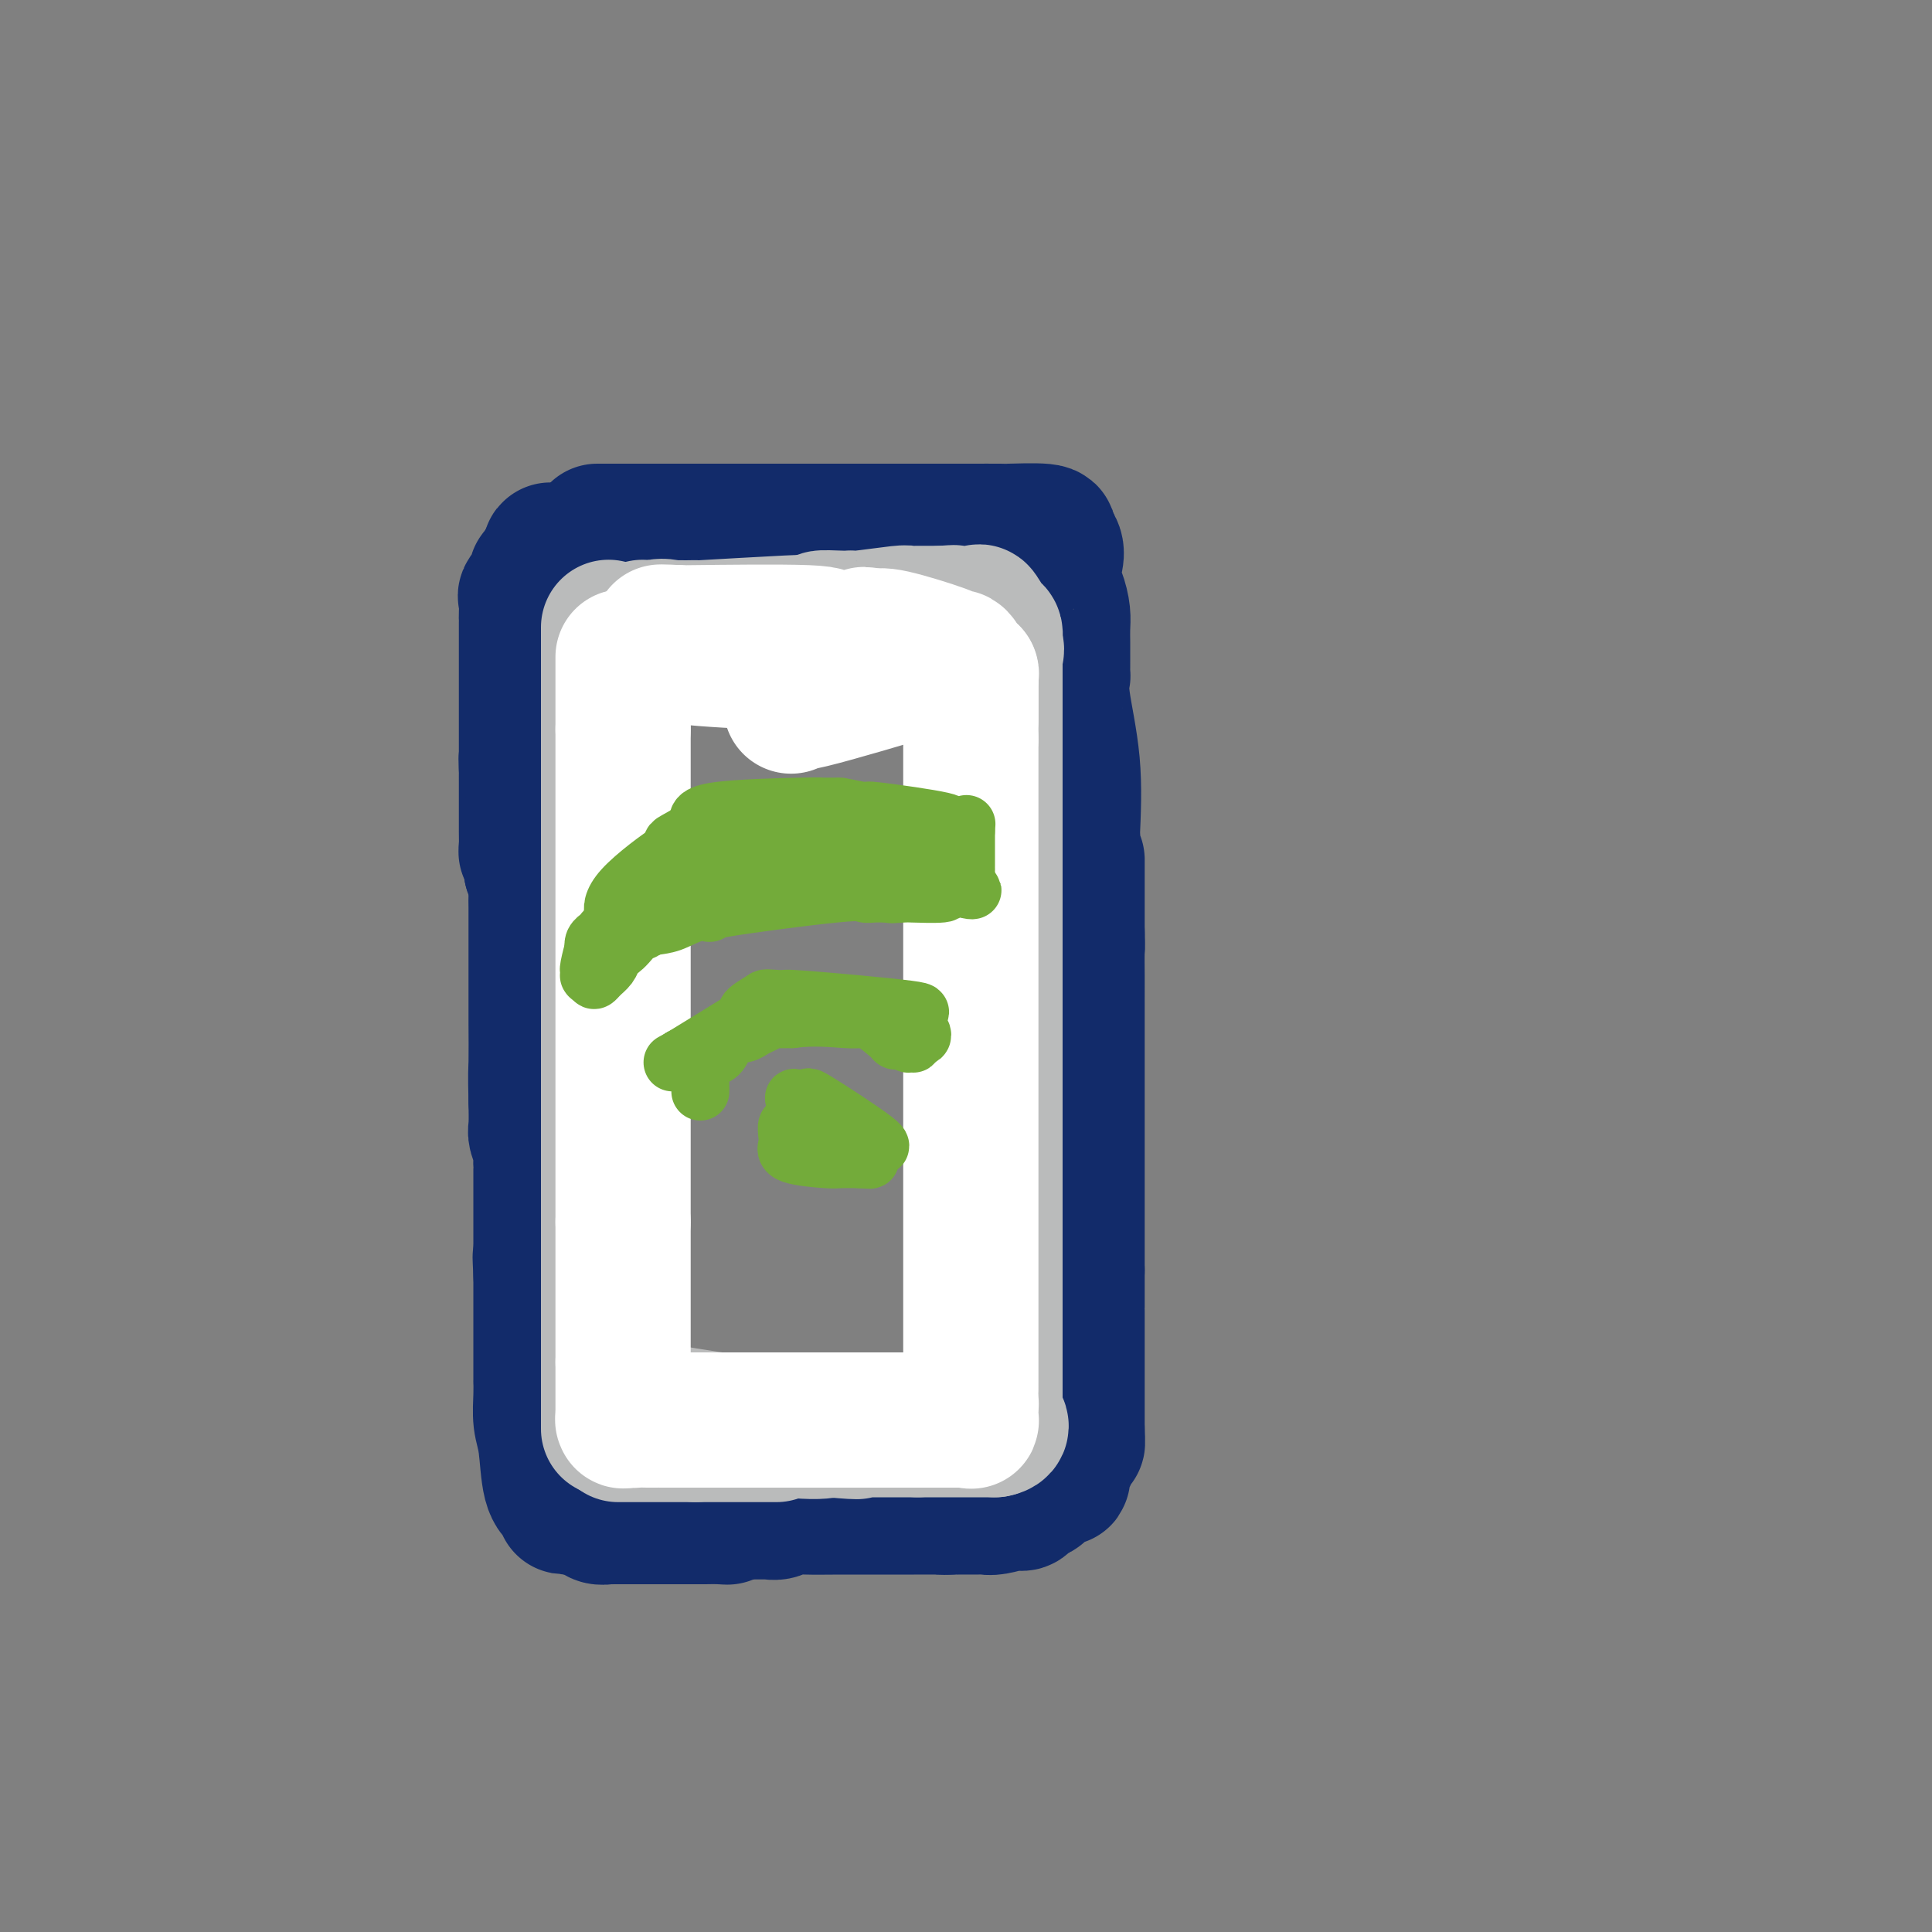 <svg viewBox='0 0 400 400' version='1.1' xmlns='http://www.w3.org/2000/svg' xmlns:xlink='http://www.w3.org/1999/xlink'><rect x="0" y="0" width="400" height="400" fill="#808080" stroke="none"/><g fill='none' stroke='#122B6A' stroke-width='28' stroke-linecap='round' stroke-linejoin='round'><path d='M124,110c-0.416,0.000 -0.832,0.000 1,0c1.832,0.000 5.914,0.000 8,0c2.086,-0.000 2.178,0.000 3,0c0.822,-0.000 2.375,0.000 4,0c1.625,-0.000 3.322,0.000 4,0c0.678,0.000 0.337,0.000 1,0c0.663,0.000 2.332,0.000 4,0'/><path d='M149,110c5.990,0.000 8.466,0.000 10,0c1.534,-0.000 2.126,0.000 3,0c0.874,-0.000 2.030,0.000 2,0c-0.030,-0.000 -1.245,0.000 3,0c4.245,0.000 13.951,-0.000 18,0c4.049,0.000 2.443,0.000 4,0c1.557,0.000 6.279,0.000 11,0'/><path d='M200,110c8.330,0.001 3.654,0.003 3,0c-0.654,-0.003 2.714,-0.012 4,0c1.286,0.012 0.489,0.044 2,0c1.511,-0.044 5.330,-0.166 7,0c1.670,0.166 1.191,0.619 1,1c-0.191,0.381 -0.096,0.691 0,1'/><path d='M217,112c2.812,1.420 1.342,3.970 1,6c-0.342,2.030 0.444,3.541 1,5c0.556,1.459 0.881,2.867 1,4c0.119,1.133 0.032,1.990 0,3c-0.032,1.010 -0.009,2.174 0,3c0.009,0.826 0.003,1.315 0,2c-0.003,0.685 -0.003,1.565 0,2c0.003,0.435 0.008,0.423 0,1c-0.008,0.577 -0.030,1.743 0,2c0.030,0.257 0.111,-0.395 0,0c-0.111,0.395 -0.415,1.837 0,5c0.415,3.163 1.547,8.047 2,13c0.453,4.953 0.226,9.977 0,15'/><path d='M222,173c1.000,10.506 1.000,6.271 1,5c-0.000,-1.271 -0.000,0.421 0,2c0.000,1.579 0.000,3.045 0,4c-0.000,0.955 0.000,1.400 0,2c-0.000,0.600 -0.000,1.354 0,2c0.000,0.646 0.000,1.185 0,2c0.000,0.815 0.000,1.908 0,3'/><path d='M223,193c0.155,3.729 0.041,3.050 0,4c-0.041,0.950 -0.011,3.529 0,5c0.011,1.471 0.003,1.836 0,3c-0.003,1.164 -0.001,3.129 0,3c0.001,-0.129 0.000,-2.350 0,3c-0.000,5.350 -0.000,18.271 0,25c0.000,6.729 0.000,7.267 0,8c-0.000,0.733 -0.000,1.661 0,3c0.000,1.339 0.000,3.088 0,4c-0.000,0.912 -0.000,0.987 0,2c0.000,1.013 0.000,2.965 0,4c-0.000,1.035 -0.000,1.153 0,2c0.000,0.847 0.000,2.424 0,4'/><path d='M223,263c0.000,11.588 0.000,5.557 0,4c-0.000,-1.557 -0.000,1.360 0,3c0.000,1.640 0.000,2.003 0,2c-0.000,-0.003 0.000,-0.372 0,0c-0.000,0.372 -0.000,1.486 0,4c0.000,2.514 0.000,6.427 0,8c0.000,1.573 0.000,0.804 0,1c-0.000,0.196 0.000,1.357 0,2c0.000,0.643 0.000,0.768 0,1c0.000,0.232 0.000,0.573 0,1c-0.000,0.427 0.000,0.942 0,1c-0.000,0.058 -0.000,-0.339 0,0c0.000,0.339 -0.000,1.414 0,2c0.000,0.586 0.000,0.682 0,1c0.000,0.318 0.000,0.858 0,1c0.000,0.142 0.000,-0.116 0,0c0.000,0.116 0.000,0.604 0,1c0.000,0.396 0.000,0.698 0,1'/><path d='M223,296c0.049,5.179 0.171,1.625 0,1c-0.171,-0.625 -0.634,1.677 -1,3c-0.366,1.323 -0.634,1.665 -1,2c-0.366,0.335 -0.831,0.662 -1,1c-0.169,0.338 -0.042,0.686 0,1c0.042,0.314 -0.002,0.596 0,1c0.002,0.404 0.050,0.932 0,1c-0.050,0.068 -0.199,-0.324 -1,0c-0.801,0.324 -2.256,1.362 -3,2c-0.744,0.638 -0.777,0.875 -1,1c-0.223,0.125 -0.634,0.138 -1,0c-0.366,-0.138 -0.686,-0.425 -1,0c-0.314,0.425 -0.623,1.564 -1,2c-0.377,0.436 -0.823,0.169 -1,0c-0.177,-0.169 -0.086,-0.242 -1,0c-0.914,0.242 -2.833,0.797 -4,1c-1.167,0.203 -1.581,0.054 -2,0c-0.419,-0.054 -0.844,-0.015 -2,0c-1.156,0.015 -3.045,0.004 -4,0c-0.955,-0.004 -0.978,-0.002 -1,0'/><path d='M197,312c-2.597,0.155 -2.090,0.041 -2,0c0.090,-0.041 -0.236,-0.011 -1,0c-0.764,0.011 -1.965,0.003 -3,0c-1.035,-0.003 -1.902,-0.001 -2,0c-0.098,0.001 0.575,0.001 0,0c-0.575,-0.001 -2.399,-0.001 -3,0c-0.601,0.001 0.019,0.004 -2,0c-2.019,-0.004 -6.677,-0.015 -10,0c-3.323,0.015 -5.311,0.057 -7,0c-1.689,-0.057 -3.078,-0.211 -4,0c-0.922,0.211 -1.378,0.789 -2,1c-0.622,0.211 -1.409,0.057 -2,0c-0.591,-0.057 -0.985,-0.015 -1,0c-0.015,0.015 0.349,0.004 0,0c-0.349,-0.004 -1.413,-0.001 -2,0c-0.587,0.001 -0.699,0.000 -1,0c-0.301,-0.000 -0.792,-0.000 -1,0c-0.208,0.000 -0.133,0.000 0,0c0.133,-0.000 0.324,-0.000 0,0c-0.324,0.000 -1.162,0.000 -2,0'/><path d='M152,313c-7.393,0.381 -3.375,0.834 -2,1c1.375,0.166 0.109,0.044 -1,0c-1.109,-0.044 -2.059,-0.012 -3,0c-0.941,0.012 -1.872,0.003 -3,0c-1.128,-0.003 -2.454,-0.001 -3,0c-0.546,0.001 -0.314,0.000 -2,0c-1.686,-0.000 -5.291,-0.000 -7,0c-1.709,0.000 -1.522,0.001 -2,0c-0.478,-0.001 -1.620,-0.004 -2,0c-0.380,0.004 0.001,0.016 0,0c-0.001,-0.016 -0.384,-0.060 -1,0c-0.616,0.060 -1.464,0.222 -2,0c-0.536,-0.222 -0.760,-0.829 -1,-1c-0.240,-0.171 -0.497,0.094 -1,0c-0.503,-0.094 -1.251,-0.547 -2,-1'/><path d='M120,312c-5.417,-0.168 -2.961,-0.088 -2,0c0.961,0.088 0.426,0.183 0,0c-0.426,-0.183 -0.745,-0.645 -1,-1c-0.255,-0.355 -0.447,-0.605 -1,-1c-0.553,-0.395 -1.469,-0.937 -2,-3c-0.531,-2.063 -0.678,-5.646 -1,-8c-0.322,-2.354 -0.818,-3.478 -1,-5c-0.182,-1.522 -0.049,-3.442 0,-5c0.049,-1.558 0.013,-2.753 0,-3c-0.013,-0.247 -0.003,0.453 0,-1c0.003,-1.453 0.001,-5.060 0,-8c-0.001,-2.940 -0.000,-5.215 0,-7c0.000,-1.785 0.000,-3.082 0,-4c-0.000,-0.918 -0.000,-1.459 0,-2'/><path d='M112,264c-0.309,-6.810 -0.083,-2.336 0,-1c0.083,1.336 0.022,-0.467 0,-1c-0.022,-0.533 -0.006,0.203 0,0c0.006,-0.203 0.002,-1.344 0,-2c-0.002,-0.656 -0.001,-0.828 0,-1'/><path d='M112,259c-0.000,-0.895 -0.000,-0.634 0,-1c0.000,-0.366 0.000,-1.359 0,-2c-0.000,-0.641 -0.000,-0.928 0,-1c0.000,-0.072 0.000,0.072 0,0c-0.000,-0.072 -0.000,-0.359 0,-1c0.000,-0.641 0.000,-1.635 0,-2c-0.000,-0.365 -0.000,-0.101 0,-1c0.000,-0.899 0.000,-2.961 0,-4c-0.000,-1.039 -0.000,-1.056 0,-1c0.000,0.056 0.000,0.184 0,0c-0.000,-0.184 -0.000,-0.679 0,-1c0.000,-0.321 0.001,-0.469 0,-1c-0.001,-0.531 -0.004,-1.445 0,-2c0.004,-0.555 0.015,-0.751 0,-1c-0.015,-0.249 -0.057,-0.550 0,-1c0.057,-0.450 0.211,-1.048 0,-2c-0.211,-0.952 -0.788,-2.256 -1,-3c-0.212,-0.744 -0.061,-0.927 0,-2c0.061,-1.073 0.030,-3.037 0,-5'/><path d='M111,228c-0.155,-6.179 -0.041,-6.127 0,-8c0.041,-1.873 0.011,-5.670 0,-8c-0.011,-2.330 -0.003,-3.193 0,-6c0.003,-2.807 0.001,-7.557 0,-10c-0.001,-2.443 0.001,-2.579 0,-3c-0.001,-0.421 -0.003,-1.127 0,-2c0.003,-0.873 0.011,-1.915 0,-3c-0.011,-1.085 -0.041,-2.215 0,-3c0.041,-0.785 0.155,-1.224 0,-2c-0.155,-0.776 -0.577,-1.888 -1,-3'/><path d='M110,180c-0.381,-8.278 -0.834,-4.974 -1,-4c-0.166,0.974 -0.044,-0.383 0,-1c0.044,-0.617 0.012,-0.495 0,-3c-0.012,-2.505 -0.003,-7.636 0,-10c0.003,-2.364 0.001,-1.961 0,-2c-0.001,-0.039 -0.000,-0.519 0,-1'/><path d='M109,159c-0.155,-3.387 -0.041,-1.356 0,-1c0.041,0.356 0.011,-0.963 0,-3c-0.011,-2.037 -0.003,-4.792 0,-7c0.003,-2.208 0.001,-3.870 0,-5c-0.001,-1.130 -0.000,-1.728 0,-2c0.000,-0.272 0.000,-0.220 0,-1c-0.000,-0.780 -0.000,-2.394 0,-3c0.000,-0.606 0.000,-0.204 0,-1c-0.000,-0.796 -0.000,-2.788 0,-4c0.000,-1.212 0.001,-1.642 0,-2c-0.001,-0.358 -0.002,-0.643 0,-1c0.002,-0.357 0.008,-0.786 0,-1c-0.008,-0.214 -0.031,-0.215 0,-1c0.031,-0.785 0.116,-2.356 0,-3c-0.116,-0.644 -0.435,-0.360 0,-1c0.435,-0.640 1.622,-2.202 2,-3c0.378,-0.798 -0.052,-0.830 0,-1c0.052,-0.170 0.586,-0.477 1,-1c0.414,-0.523 0.707,-1.261 1,-2'/><path d='M113,116c0.841,-1.403 0.944,-0.912 1,-1c0.056,-0.088 0.064,-0.756 0,-1c-0.064,-0.244 -0.200,-0.065 0,0c0.200,0.065 0.737,0.018 1,0c0.263,-0.018 0.252,-0.005 1,0c0.748,0.005 2.256,0.001 3,0c0.744,-0.001 0.725,-0.000 1,0c0.275,0.000 0.843,0.000 1,0c0.157,-0.000 -0.099,-0.000 0,0c0.099,0.000 0.552,0.000 1,0c0.448,-0.000 0.890,-0.000 1,0c0.110,0.000 -0.111,0.000 0,0c0.111,-0.000 0.556,-0.000 1,0'/><path d='M124,114c1.833,-0.333 0.917,-0.167 0,0'/></g>
<g fill='none' stroke='#BABBBB' stroke-width='28' stroke-linecap='round' stroke-linejoin='round'><path d='M126,130c0.000,0.033 0.000,0.067 0,0c0.000,-0.067 0.000,-0.233 0,0c0.000,0.233 0.000,0.867 0,1c0.000,0.133 0.000,-0.235 0,0c-0.000,0.235 0.000,1.071 0,2c0.000,0.929 -0.000,1.950 0,3c0.000,1.050 0.000,2.129 0,3c0.000,0.871 0.000,1.535 0,2c0.000,0.465 0.000,0.733 0,1'/><path d='M126,142c0.000,2.726 0.000,3.542 0,3c0.000,-0.542 0.000,-2.440 0,1c0.000,3.440 0.000,12.220 0,21'/><path d='M126,167c0.000,4.204 0.000,2.214 0,2c0.000,-0.214 0.000,1.348 0,2c0.000,0.652 0.000,0.395 0,0c-0.000,-0.395 0.000,-0.926 0,2c0.000,2.926 -0.000,9.310 0,15c0.000,5.690 0.000,10.686 0,13c0.000,2.314 0.000,1.947 0,2c0.000,0.053 0.000,0.527 0,1'/><path d='M126,204c0.000,6.023 0.000,2.581 0,2c0.000,-0.581 0.000,1.700 0,3c0.000,1.300 0.000,1.620 0,2c-0.000,0.380 0.000,0.821 0,2c0.000,1.179 -0.000,3.097 0,4c0.000,0.903 0.000,0.793 0,1c0.000,0.207 0.000,0.733 0,1c0.000,0.267 -0.000,0.276 0,0c0.000,-0.276 0.000,-0.837 0,0c-0.000,0.837 -0.000,3.071 0,5c0.000,1.929 0.000,3.551 0,5c0.000,1.449 0.000,2.724 0,4'/><path d='M126,233c0.000,5.153 0.000,3.534 0,4c0.000,0.466 0.000,3.016 0,4c0.000,0.984 0.000,0.401 0,1c-0.000,0.599 0.000,2.378 0,4c0.000,1.622 -0.000,3.085 0,5c0.000,1.915 0.000,4.280 0,8c0.000,3.720 0.000,8.793 0,11c0.000,2.207 -0.000,1.547 0,2c0.000,0.453 0.000,2.018 0,4c-0.000,1.982 -0.000,4.380 0,5c0.000,0.620 0.000,-0.538 0,0c0.000,0.538 0.000,2.771 0,4c0.000,1.229 -0.000,1.454 0,2c0.000,0.546 0.000,1.414 0,2c0.000,0.586 0.000,0.889 0,1c0.000,0.111 0.000,0.030 0,0c0.000,-0.030 0.000,-0.009 0,0c0.000,0.009 0.000,0.004 0,0'/><path d='M126,290c0.000,9.667 0.000,5.333 0,1'/><path d='M126,291c0.000,0.155 0.000,0.042 0,0c0.000,-0.042 0.000,-0.012 0,0c0.000,0.012 0.000,0.006 0,0'/><path d='M126,291c0.172,-0.000 0.602,-0.001 1,0c0.398,0.001 0.766,0.004 1,0c0.234,-0.004 0.336,-0.014 1,0c0.664,0.014 1.892,0.053 3,0c1.108,-0.053 2.098,-0.199 3,0c0.902,0.199 1.716,0.744 2,1c0.284,0.256 0.038,0.223 5,1c4.962,0.777 15.132,2.365 21,3c5.868,0.635 7.434,0.318 9,0'/><path d='M172,296c8.189,0.774 5.661,0.207 5,0c-0.661,-0.207 0.545,-0.056 1,0c0.455,0.056 0.159,0.015 0,0c-0.159,-0.015 -0.180,-0.004 0,0c0.180,0.004 0.563,0.001 1,0c0.437,-0.001 0.930,-0.000 1,0c0.070,0.000 -0.281,0.000 0,0c0.281,-0.000 1.196,-0.000 2,0c0.804,0.000 1.497,0.000 2,0c0.503,-0.000 0.815,-0.000 1,0c0.185,0.000 0.242,0.000 1,0c0.758,-0.000 2.217,-0.000 3,0c0.783,0.000 0.892,0.000 1,0'/><path d='M190,296c3.622,0.000 3.677,0.000 4,0c0.323,0.000 0.915,0.000 1,0c0.085,0.000 -0.336,0.000 0,0c0.336,0.000 1.430,0.000 2,0c0.570,0.000 0.618,0.000 1,0c0.382,0.000 1.100,0.000 1,0c-0.100,0.000 -1.018,0.000 0,0c1.018,0.000 3.971,0.000 5,0c1.029,0.000 0.132,0.000 0,0c-0.132,0.000 0.501,0.000 1,0c0.499,0.000 0.866,0.000 1,0c0.134,-0.000 0.036,-0.000 0,0c-0.036,0.000 -0.010,-0.000 0,0c0.010,0.000 0.005,0.000 0,0'/><path d='M206,296c2.476,-0.476 0.667,-1.667 0,-2c-0.667,-0.333 -0.190,0.190 0,0c0.190,-0.190 0.095,-1.095 0,-2'/><path d='M206,292c0.000,-1.464 0.000,-3.124 0,-4c-0.000,-0.876 0.000,-0.968 0,-2c0.000,-1.032 0.000,-3.004 0,-4c0.000,-0.996 0.000,-1.018 0,-1c0.000,0.018 0.000,0.075 0,-2c0.000,-2.075 0.000,-6.282 0,-8c0.000,-1.718 0.000,-0.947 0,-1c0.000,-0.053 0.000,-0.929 0,-2c0.000,-1.071 -0.000,-2.335 0,-3c0.000,-0.665 0.000,-0.731 0,-1c0.000,-0.269 0.000,-0.742 0,-1c0.000,-0.258 0.000,-0.300 0,-1c0.000,-0.700 -0.000,-2.057 0,-3c0.000,-0.943 0.000,-1.471 0,-2'/><path d='M206,257c0.000,-7.858 0.000,-10.003 0,-12c-0.000,-1.997 0.000,-3.847 0,-6c0.000,-2.153 0.000,-4.609 0,-4c0.000,0.609 0.000,4.281 0,-2c0.000,-6.281 0.000,-22.517 0,-28c0.000,-5.483 0.000,-0.212 0,-2c0.000,-1.788 0.000,-10.635 0,-14c0.000,-3.365 0.000,-1.247 0,-1c0.000,0.247 0.000,-1.376 0,-3'/><path d='M206,185c0.000,-11.409 0.000,-3.933 0,-2c-0.000,1.933 0.000,-1.677 0,-4c0.000,-2.323 0.000,-3.358 0,-4c0.000,-0.642 0.000,-0.891 0,-2c0.000,-1.109 0.000,-3.080 0,-4c0.000,-0.920 0.000,-0.790 0,-1c0.000,-0.210 0.000,-0.758 0,-1c0.000,-0.242 0.000,-0.176 0,0c0.000,0.176 -0.000,0.464 0,0c0.000,-0.464 0.000,-1.680 0,-2c0.000,-0.320 0.000,0.255 0,0c0.000,-0.255 0.000,-1.339 0,-2c0.000,-0.661 0.000,-0.899 0,-1c0.000,-0.101 0.000,-0.066 0,0c0.000,0.066 -0.000,0.162 0,0c0.000,-0.162 0.000,-0.581 0,-1'/><path d='M206,161c0.000,-4.333 0.000,-3.167 0,-2'/><path d='M206,159c0.000,-0.217 0.000,0.242 0,0c-0.000,-0.242 0.000,-1.184 0,-2c0.000,-0.816 0.000,-1.505 0,-2c0.000,-0.495 0.000,-0.795 0,-2c0.000,-1.205 0.000,-3.314 0,-4c0.000,-0.686 0.000,0.052 0,0c0.000,-0.052 0.000,-0.895 0,-1c0.000,-0.105 0.000,0.529 0,0c0.000,-0.529 -0.000,-2.219 0,-3c0.000,-0.781 0.000,-0.652 0,-1c-0.000,-0.348 0.000,-1.174 0,-2'/><path d='M206,142c0.000,-2.873 0.000,-1.554 0,-1c-0.000,0.554 0.000,0.344 0,0c0.000,-0.344 0.000,-0.824 0,-1c0.000,-0.176 0.000,-0.050 0,0c0.000,0.050 0.000,0.025 0,0c0.000,-0.025 0.000,-0.049 0,0c0.000,0.049 0.000,0.171 0,0c0.000,-0.171 0.000,-0.634 0,-1c0.000,-0.366 -0.000,-0.634 0,-1c0.000,-0.366 0.000,-0.829 0,-1c0.000,-0.171 0.000,-0.050 0,0c0.000,0.050 0.000,0.027 0,0c0.000,-0.027 0.000,-0.060 0,0c0.000,0.060 0.000,0.212 0,0c0.000,-0.212 -0.000,-0.789 0,-1c0.000,-0.211 0.000,-0.055 0,0c0.000,0.055 -0.000,0.011 0,0c0.000,-0.011 0.000,0.011 0,0c0.000,-0.011 -0.000,-0.054 0,0c0.000,0.054 0.000,0.207 0,0c0.000,-0.207 -0.000,-0.773 0,-1c0.000,-0.227 0.000,-0.113 0,0'/><path d='M206,135c-0.048,-1.024 -0.167,-0.083 0,0c0.167,0.083 0.619,-0.690 0,-1c-0.619,-0.310 -2.310,-0.155 -4,0'/><path d='M202,134c-3.389,-0.155 -9.863,-0.041 -13,0c-3.137,0.041 -2.938,0.011 -2,0c0.938,-0.011 2.613,-0.003 -2,0c-4.613,0.003 -15.515,0.001 -20,0c-4.485,-0.001 -2.553,-0.000 -2,0c0.553,0.000 -0.274,0.000 -1,0c-0.726,-0.000 -1.350,-0.000 -2,0c-0.650,0.000 -1.325,0.000 -2,0'/><path d='M158,134c-8.054,0.000 -6.188,0.000 -6,0c0.188,0.000 -1.301,0.000 -3,0c-1.699,0.000 -3.608,0.000 -4,0c-0.392,0.000 0.732,0.000 -1,0c-1.732,0.000 -6.320,0.000 -8,0c-1.680,0.000 -0.452,0.000 0,0c0.452,0.000 0.129,0.000 0,0c-0.129,0.000 -0.065,0.000 0,0'/><path d='M136,134c-3.667,0.000 -1.833,0.000 0,0'/><path d='M136,134c-0.182,-0.101 -0.637,-0.353 -1,-1c-0.363,-0.647 -0.633,-1.690 -1,-2c-0.367,-0.310 -0.830,0.113 -1,0c-0.170,-0.113 -0.046,-0.762 0,-1c0.046,-0.238 0.015,-0.064 0,0c-0.015,0.064 -0.012,0.017 0,0c0.012,-0.017 0.034,-0.005 0,0c-0.034,0.005 -0.125,0.001 0,0c0.125,-0.001 0.464,-0.000 1,0c0.536,0.000 1.268,0.000 2,0'/><path d='M136,130c0.639,-0.618 2.235,-0.165 3,0c0.765,0.165 0.699,0.040 1,0c0.301,-0.040 0.967,0.003 2,0c1.033,-0.003 2.431,-0.052 2,0c-0.431,0.052 -2.693,0.206 1,0c3.693,-0.206 13.341,-0.773 18,-1c4.659,-0.227 4.330,-0.113 4,0'/><path d='M167,129c5.265,-0.381 2.927,-0.833 3,-1c0.073,-0.167 2.556,-0.048 4,0c1.444,0.048 1.850,0.027 2,0c0.150,-0.027 0.045,-0.060 0,0c-0.045,0.060 -0.030,0.212 2,0c2.030,-0.212 6.074,-0.789 8,-1c1.926,-0.211 1.734,-0.057 2,0c0.266,0.057 0.989,0.015 2,0c1.011,-0.015 2.311,-0.004 3,0c0.689,0.004 0.768,0.001 1,0c0.232,-0.001 0.616,-0.001 1,0'/><path d='M195,127c4.456,-0.309 1.597,-0.082 1,0c-0.597,0.082 1.068,0.019 2,0c0.932,-0.019 1.132,0.006 1,0c-0.132,-0.006 -0.596,-0.042 0,0c0.596,0.042 2.251,0.161 3,0c0.749,-0.161 0.593,-0.601 1,0c0.407,0.601 1.377,2.242 2,3c0.623,0.758 0.899,0.634 1,1c0.101,0.366 0.027,1.222 0,2c-0.027,0.778 -0.007,1.479 0,2c0.007,0.521 0.002,0.863 0,1c-0.002,0.137 -0.001,0.068 0,0'/><path d='M128,297c0.168,0.000 0.336,0.000 1,0c0.664,0.000 1.826,0.000 3,0c1.174,0.000 2.362,0.000 3,0c0.638,-0.000 0.726,0.000 1,0c0.274,-0.000 0.733,0.000 1,0c0.267,0.000 0.341,0.000 1,0c0.659,0.000 1.903,0.000 3,0c1.097,0.000 2.049,0.000 3,0'/><path d='M144,297c3.432,0.000 4.014,0.000 5,0c0.986,0.000 2.378,0.000 3,0c0.622,-0.000 0.475,0.000 2,0c1.525,-0.000 4.721,0.000 6,0c1.279,0.000 0.639,0.000 0,0'/></g>
<g fill='none' stroke='#FFFFFF' stroke-width='28' stroke-linecap='round' stroke-linejoin='round'><path d='M129,136c0.000,0.000 0.000,15.000 0,15'/><path d='M129,151c0.000,2.539 0.000,1.385 0,2c0.000,0.615 0.000,2.998 0,5c-0.000,2.002 0.000,3.624 0,6c0.000,2.376 0.000,5.505 0,10c0.000,4.495 0.000,10.356 0,10c0.000,-0.356 0.000,-6.931 0,5c0.000,11.931 0.000,42.366 0,55c0.000,12.634 0.000,7.467 0,6c0.000,-1.467 0.000,0.767 0,3'/><path d='M129,253c0.000,16.797 0.000,7.790 0,5c0.000,-2.790 0.000,0.639 0,1c-0.000,0.361 0.000,-2.345 0,1c0.000,3.345 0.000,12.742 0,16c0.000,3.258 0.000,0.379 0,0c0.000,-0.379 0.000,1.744 0,3c0.000,1.256 0.000,1.645 0,2c0.000,0.355 0.000,0.678 0,1'/><path d='M129,282c0.000,5.284 0.000,3.993 0,4c0.000,0.007 0.000,1.311 0,2c-0.000,0.689 0.000,0.763 0,1c0.000,0.237 0.000,0.638 0,1c0.000,0.362 0.000,0.685 0,1c0.000,0.315 0.000,0.620 0,1c0.000,0.380 0.000,0.834 0,1c0.000,0.166 0.000,0.045 0,0c0.000,-0.045 0.000,-0.013 0,0c0.000,0.013 0.000,0.006 0,0'/><path d='M129,293c0.001,1.641 0.003,0.244 0,0c-0.003,-0.244 -0.011,0.667 0,1c0.011,0.333 0.041,0.090 0,0c-0.041,-0.090 -0.155,-0.026 0,0c0.155,0.026 0.577,0.013 1,0'/><path d='M130,294c0.519,0.155 1.317,0.041 2,0c0.683,-0.041 1.252,-0.011 2,0c0.748,0.011 1.677,0.003 2,0c0.323,-0.003 0.040,-0.001 0,0c-0.040,0.001 0.162,0.000 0,0c-0.162,-0.000 -0.686,-0.000 1,0c1.686,0.000 5.584,0.000 7,0c1.416,-0.000 0.350,-0.000 1,0c0.650,0.000 3.017,0.000 4,0c0.983,-0.000 0.584,-0.000 1,0c0.416,0.000 1.649,0.000 2,0c0.351,-0.000 -0.180,-0.000 1,0c1.180,0.000 4.070,0.000 6,0c1.930,-0.000 2.899,-0.000 4,0c1.101,0.000 2.335,0.000 3,0c0.665,-0.000 0.761,-0.000 1,0c0.239,0.000 0.619,0.000 1,0'/><path d='M168,294c5.996,0.000 1.986,0.000 1,0c-0.986,0.000 1.051,0.000 2,0c0.949,0.000 0.810,0.000 1,0c0.190,0.000 0.710,0.000 1,0c0.290,0.000 0.350,-0.000 1,0c0.650,0.000 1.889,0.000 2,0c0.111,0.000 -0.905,0.000 0,0c0.905,0.000 3.730,0.000 5,0c1.270,0.000 0.984,0.000 1,0c0.016,0.000 0.333,0.000 1,0c0.667,-0.000 1.684,0.000 2,0c0.316,0.000 -0.069,0.000 0,0c0.069,0.000 0.592,0.000 1,0c0.408,0.000 0.702,0.000 1,0c0.298,0.000 0.601,0.000 1,0c0.399,0.000 0.894,0.000 1,0c0.106,0.000 -0.178,0.000 0,0c0.178,0.000 0.817,0.000 1,0c0.183,0.000 -0.091,0.000 0,0c0.091,0.000 0.545,0.000 1,0'/><path d='M191,294c4.251,0.000 3.378,0.000 3,0c-0.378,-0.000 -0.260,-0.000 0,0c0.260,0.000 0.662,0.000 1,0c0.338,-0.000 0.611,-0.000 1,0c0.389,0.000 0.893,0.000 1,0c0.107,-0.000 -0.183,-0.000 0,0c0.183,0.000 0.837,0.000 1,0c0.163,-0.000 -0.166,-0.000 0,0c0.166,0.000 0.828,0.000 1,0c0.172,-0.000 -0.146,-0.001 0,0c0.146,0.001 0.757,0.002 1,0c0.243,-0.002 0.118,-0.009 0,0c-0.118,0.009 -0.227,0.033 0,0c0.227,-0.033 0.792,-0.124 1,0c0.208,0.124 0.059,0.464 0,0c-0.059,-0.464 -0.030,-1.732 0,-3'/><path d='M201,291c0.155,-0.597 0.041,-0.591 0,-1c-0.041,-0.409 -0.011,-1.233 0,-2c0.011,-0.767 0.003,-1.477 0,-4c-0.003,-2.523 -0.001,-6.860 0,-9c0.001,-2.140 0.000,-2.082 0,-3c-0.000,-0.918 -0.000,-2.812 0,-6c0.000,-3.188 0.000,-7.669 0,-11c-0.000,-3.331 -0.000,-5.512 0,-5c0.000,0.512 0.000,3.718 0,-12c-0.000,-15.718 -0.000,-50.359 0,-85'/><path d='M201,153c0.000,-22.029 -0.000,-8.103 0,-3c0.000,5.103 0.000,1.381 0,0c0.000,-1.381 0.000,-0.422 0,0c0.000,0.422 0.000,0.306 0,0c0.000,-0.306 0.000,-0.802 0,-1c0.000,-0.198 0.000,-0.099 0,0'/><path d='M201,149c0.000,-0.508 -0.000,0.223 0,0c0.000,-0.223 0.000,-1.399 0,-2c0.000,-0.601 0.000,-0.628 0,-1c0.000,-0.372 0.000,-1.089 0,-1c0.000,0.089 0.000,0.986 0,0c0.000,-0.986 0.000,-3.853 0,-5c0.000,-1.147 0.000,-0.573 0,0'/><path d='M201,140c0.064,-1.324 0.225,-0.134 0,0c-0.225,0.134 -0.835,-0.787 -1,-1c-0.165,-0.213 0.115,0.282 0,0c-0.115,-0.282 -0.625,-1.341 -1,-2c-0.375,-0.659 -0.614,-0.920 -1,-1c-0.386,-0.080 -0.918,0.020 -1,0c-0.082,-0.020 0.286,-0.159 -2,-1c-2.286,-0.841 -7.224,-2.383 -10,-3c-2.776,-0.617 -3.388,-0.308 -4,0'/><path d='M181,132c-3.378,-1.233 -1.822,-0.316 -2,0c-0.178,0.316 -2.088,0.032 -4,0c-1.912,-0.032 -3.824,0.188 -4,0c-0.176,-0.188 1.386,-0.782 -4,-1c-5.386,-0.218 -17.719,-0.059 -23,0c-5.281,0.059 -3.509,0.017 -3,0c0.509,-0.017 -0.246,-0.008 -1,0'/><path d='M140,131c-6.352,-0.196 -1.734,-0.187 0,0c1.734,0.187 0.582,0.550 0,1c-0.582,0.450 -0.595,0.985 0,1c0.595,0.015 1.799,-0.491 0,0c-1.799,0.491 -6.600,1.978 2,3c8.600,1.022 30.600,1.578 40,2c9.400,0.422 6.200,0.711 3,1'/><path d='M185,139c7.149,0.438 3.521,0.032 2,0c-1.521,-0.032 -0.937,0.311 1,0c1.937,-0.311 5.226,-1.274 1,0c-4.226,1.274 -15.968,4.785 -21,6c-5.032,1.215 -3.355,0.135 -3,0c0.355,-0.135 -0.613,0.676 -1,1c-0.387,0.324 -0.194,0.162 0,0'/></g>
<g fill='none' stroke='#73AB3A' stroke-width='12' stroke-linecap='round' stroke-linejoin='round'><path d='M171,230c-0.068,0.025 -0.136,0.049 -1,0c-0.864,-0.049 -2.522,-0.172 -3,0c-0.478,0.172 0.226,0.641 0,1c-0.226,0.359 -1.380,0.610 -2,1c-0.620,0.390 -0.705,0.920 -1,1c-0.295,0.080 -0.801,-0.290 -1,0c-0.199,0.290 -0.091,1.241 0,2c0.091,0.759 0.165,1.328 0,2c-0.165,0.672 -0.570,1.448 1,2c1.570,0.552 5.115,0.879 7,1c1.885,0.121 2.110,0.034 3,0c0.890,-0.034 2.445,-0.017 4,0'/><path d='M178,240c2.639,0.184 2.236,0.145 2,0c-0.236,-0.145 -0.304,-0.395 0,-1c0.304,-0.605 0.980,-1.566 1,-2c0.020,-0.434 -0.615,-0.341 0,0c0.615,0.341 2.481,0.928 0,-1c-2.481,-1.928 -9.308,-6.373 -12,-8c-2.692,-1.627 -1.247,-0.436 -1,0c0.247,0.436 -0.703,0.117 -1,0c-0.297,-0.117 0.058,-0.034 0,0c-0.058,0.034 -0.529,0.017 -1,0'/><path d='M166,228c-2.556,-1.400 -1.444,-0.400 -1,0c0.444,0.400 0.222,0.200 0,0'/><path d='M145,226c0.003,-0.787 0.007,-1.573 0,-2c-0.007,-0.427 -0.024,-0.494 0,-1c0.024,-0.506 0.088,-1.453 0,-2c-0.088,-0.547 -0.329,-0.696 0,-1c0.329,-0.304 1.229,-0.764 2,-1c0.771,-0.236 1.414,-0.248 2,-1c0.586,-0.752 1.117,-2.244 2,-3c0.883,-0.756 2.119,-0.777 3,-1c0.881,-0.223 1.407,-0.648 2,-1c0.593,-0.352 1.252,-0.630 2,-1c0.748,-0.370 1.586,-0.830 2,-1c0.414,-0.170 0.404,-0.048 1,0c0.596,0.048 1.798,0.024 3,0'/><path d='M164,211c4.338,-0.614 8.684,-0.150 11,0c2.316,0.150 2.601,-0.016 3,0c0.399,0.016 0.912,0.214 1,0c0.088,-0.214 -0.250,-0.838 1,0c1.250,0.838 4.086,3.139 5,4c0.914,0.861 -0.096,0.283 0,0c0.096,-0.283 1.297,-0.272 2,0c0.703,0.272 0.906,0.806 1,1c0.094,0.194 0.078,0.049 0,0c-0.078,-0.049 -0.217,-0.003 0,0c0.217,0.003 0.789,-0.038 1,0c0.211,0.038 0.060,0.154 0,0c-0.060,-0.154 -0.030,-0.577 0,-1'/><path d='M189,215c3.849,-0.014 0.971,-2.050 0,-3c-0.971,-0.950 -0.034,-0.815 0,-1c0.034,-0.185 -0.836,-0.689 0,-1c0.836,-0.311 3.379,-0.430 -1,-1c-4.379,-0.570 -15.680,-1.591 -21,-2c-5.320,-0.409 -4.660,-0.204 -4,0'/><path d='M163,207c-4.825,-0.412 -4.387,-0.442 -5,0c-0.613,0.442 -2.278,1.356 -3,2c-0.722,0.644 -0.502,1.020 0,1c0.502,-0.020 1.286,-0.434 -1,1c-2.286,1.434 -7.643,4.717 -13,8'/><path d='M141,219c-3.422,1.867 -0.978,0.533 0,0c0.978,-0.533 0.489,-0.267 0,0'/><path d='M141,219c0.000,0.000 0.100,0.100 0.1,0.1'/><path d='M141,219c0.000,0.000 0.100,0.100 0.1,0.1'/><path d='M141,219c0.000,0.000 0.100,0.100 0.1,0.1'/><path d='M123,201c-0.001,-0.476 -0.002,-0.953 0,-1c0.002,-0.047 0.007,0.335 0,0c-0.007,-0.335 -0.027,-1.386 0,-2c0.027,-0.614 0.101,-0.791 0,-1c-0.101,-0.209 -0.378,-0.451 0,-1c0.378,-0.549 1.411,-1.405 2,-2c0.589,-0.595 0.736,-0.929 2,-1c1.264,-0.071 3.647,0.123 5,0c1.353,-0.123 1.677,-0.561 2,-1'/><path d='M134,192c2.282,-0.414 3.488,-0.448 5,-1c1.512,-0.552 3.332,-1.622 5,-2c1.668,-0.378 3.185,-0.063 3,0c-0.185,0.063 -2.071,-0.127 3,-1c5.071,-0.873 17.099,-2.430 23,-3c5.901,-0.570 5.674,-0.153 6,0c0.326,0.153 1.203,0.041 2,0c0.797,-0.041 1.513,-0.012 2,0c0.487,0.012 0.743,0.006 1,0'/><path d='M184,185c7.880,-1.083 2.578,-0.289 1,0c-1.578,0.289 0.566,0.075 2,0c1.434,-0.075 2.158,-0.010 2,0c-0.158,0.010 -1.196,-0.036 0,0c1.196,0.036 4.628,0.153 6,0c1.372,-0.153 0.686,-0.577 0,-1'/><path d='M195,184c1.702,-0.029 0.456,0.399 0,0c-0.456,-0.399 -0.122,-1.627 0,-2c0.122,-0.373 0.033,0.107 0,0c-0.033,-0.107 -0.009,-0.802 0,-1c0.009,-0.198 0.002,0.101 0,0c-0.002,-0.101 -0.001,-0.602 0,-1c0.001,-0.398 0.001,-0.692 0,-1c-0.001,-0.308 -0.003,-0.629 0,-1c0.003,-0.371 0.011,-0.790 0,-1c-0.011,-0.210 -0.041,-0.210 0,-1c0.041,-0.790 0.155,-2.368 0,-3c-0.155,-0.632 -0.577,-0.316 -1,0'/><path d='M194,173c-0.370,-1.702 -0.796,-0.456 -2,0c-1.204,0.456 -3.186,0.121 -4,0c-0.814,-0.121 -0.461,-0.030 -1,0c-0.539,0.030 -1.969,-0.002 -4,0c-2.031,0.002 -4.662,0.039 -5,0c-0.338,-0.039 1.618,-0.154 -3,0c-4.618,0.154 -15.809,0.577 -27,1'/><path d='M148,174c-7.893,0.383 -4.624,0.840 -4,1c0.624,0.160 -1.396,0.022 -2,0c-0.604,-0.022 0.209,0.072 0,0c-0.209,-0.072 -1.440,-0.310 -2,0c-0.560,0.310 -0.451,1.167 0,1c0.451,-0.167 1.242,-1.360 -1,0c-2.242,1.360 -7.519,5.272 -10,8c-2.481,2.728 -2.168,4.273 -2,5c0.168,0.727 0.191,0.636 0,1c-0.191,0.364 -0.595,1.182 -1,2'/><path d='M126,192c-0.708,1.481 -0.978,1.184 -1,1c-0.022,-0.184 0.204,-0.255 0,0c-0.204,0.255 -0.838,0.835 -1,1c-0.162,0.165 0.149,-0.085 0,0c-0.149,0.085 -0.758,0.506 -1,1c-0.242,0.494 -0.117,1.059 0,1c0.117,-0.059 0.228,-0.744 0,0c-0.228,0.744 -0.793,2.917 -1,4c-0.207,1.083 -0.056,1.075 0,1c0.056,-0.075 0.018,-0.216 0,0c-0.018,0.216 -0.015,0.790 0,1c0.015,0.210 0.043,0.057 0,0c-0.043,-0.057 -0.155,-0.016 0,0c0.155,0.016 0.578,0.008 1,0'/><path d='M123,202c-0.345,1.639 0.292,0.736 1,0c0.708,-0.736 1.486,-1.305 2,-2c0.514,-0.695 0.764,-1.516 1,-2c0.236,-0.484 0.457,-0.630 1,-1c0.543,-0.370 1.407,-0.965 3,-3c1.593,-2.035 3.914,-5.512 5,-7c1.086,-1.488 0.938,-0.987 1,-1c0.062,-0.013 0.335,-0.538 1,-1c0.665,-0.462 1.723,-0.859 2,-1c0.277,-0.141 -0.227,-0.024 0,0c0.227,0.024 1.185,-0.045 2,0c0.815,0.045 1.489,0.204 2,0c0.511,-0.204 0.860,-0.773 1,-1c0.140,-0.227 0.070,-0.114 0,0'/><path d='M145,183c1.757,-0.311 2.649,-0.087 3,0c0.351,0.087 0.160,0.037 1,0c0.840,-0.037 2.712,-0.063 3,0c0.288,0.063 -1.008,0.213 3,0c4.008,-0.213 13.320,-0.789 17,-1c3.680,-0.211 1.729,-0.057 1,0c-0.729,0.057 -0.237,0.015 1,0c1.237,-0.015 3.218,-0.004 4,0c0.782,0.004 0.366,0.001 1,0c0.634,-0.001 2.317,-0.001 4,0'/><path d='M183,182c6.239,-0.155 2.838,-0.041 2,0c-0.838,0.041 0.889,0.011 2,0c1.111,-0.011 1.608,-0.003 2,0c0.392,0.003 0.679,-0.000 1,0c0.321,0.000 0.674,0.004 1,0c0.326,-0.004 0.623,-0.015 1,0c0.377,0.015 0.832,0.056 1,0c0.168,-0.056 0.049,-0.207 1,0c0.951,0.207 2.973,0.774 4,1c1.027,0.226 1.060,0.113 1,0c-0.060,-0.113 -0.212,-0.226 0,0c0.212,0.226 0.788,0.792 1,1c0.212,0.208 0.061,0.060 0,0c-0.061,-0.060 -0.030,-0.030 0,0'/><path d='M200,184c2.630,0.419 0.705,0.467 0,0c-0.705,-0.467 -0.189,-1.448 0,-2c0.189,-0.552 0.051,-0.673 0,-1c-0.051,-0.327 -0.014,-0.858 0,-1c0.014,-0.142 0.004,0.106 0,0c-0.004,-0.106 -0.001,-0.564 0,-1c0.001,-0.436 0.000,-0.848 0,-2c-0.000,-1.152 -0.000,-3.043 0,-4c0.000,-0.957 0.000,-0.978 0,-1'/><path d='M200,172c0.056,-2.083 0.196,-1.292 0,-1c-0.196,0.292 -0.727,0.085 -1,0c-0.273,-0.085 -0.289,-0.047 -1,0c-0.711,0.047 -2.116,0.104 -2,0c0.116,-0.104 1.753,-0.368 -1,-1c-2.753,-0.632 -9.895,-1.632 -13,-2c-3.105,-0.368 -2.173,-0.105 -2,0c0.173,0.105 -0.414,0.053 -1,0'/><path d='M179,168c-4.348,-0.845 -4.718,-0.959 -5,-1c-0.282,-0.041 -0.476,-0.010 -1,0c-0.524,0.010 -1.378,-0.003 -2,0c-0.622,0.003 -1.012,0.021 -1,0c0.012,-0.021 0.426,-0.083 -4,0c-4.426,0.083 -13.693,0.309 -18,1c-4.307,0.691 -3.653,1.845 -3,3'/><path d='M145,171c-1.557,1.117 -3.948,2.408 -5,3c-1.052,0.592 -0.765,0.485 -1,1c-0.235,0.515 -0.991,1.654 -2,3c-1.009,1.346 -2.272,2.901 -3,4c-0.728,1.099 -0.922,1.743 -1,2c-0.078,0.257 -0.039,0.129 0,0'/></g>
</svg>